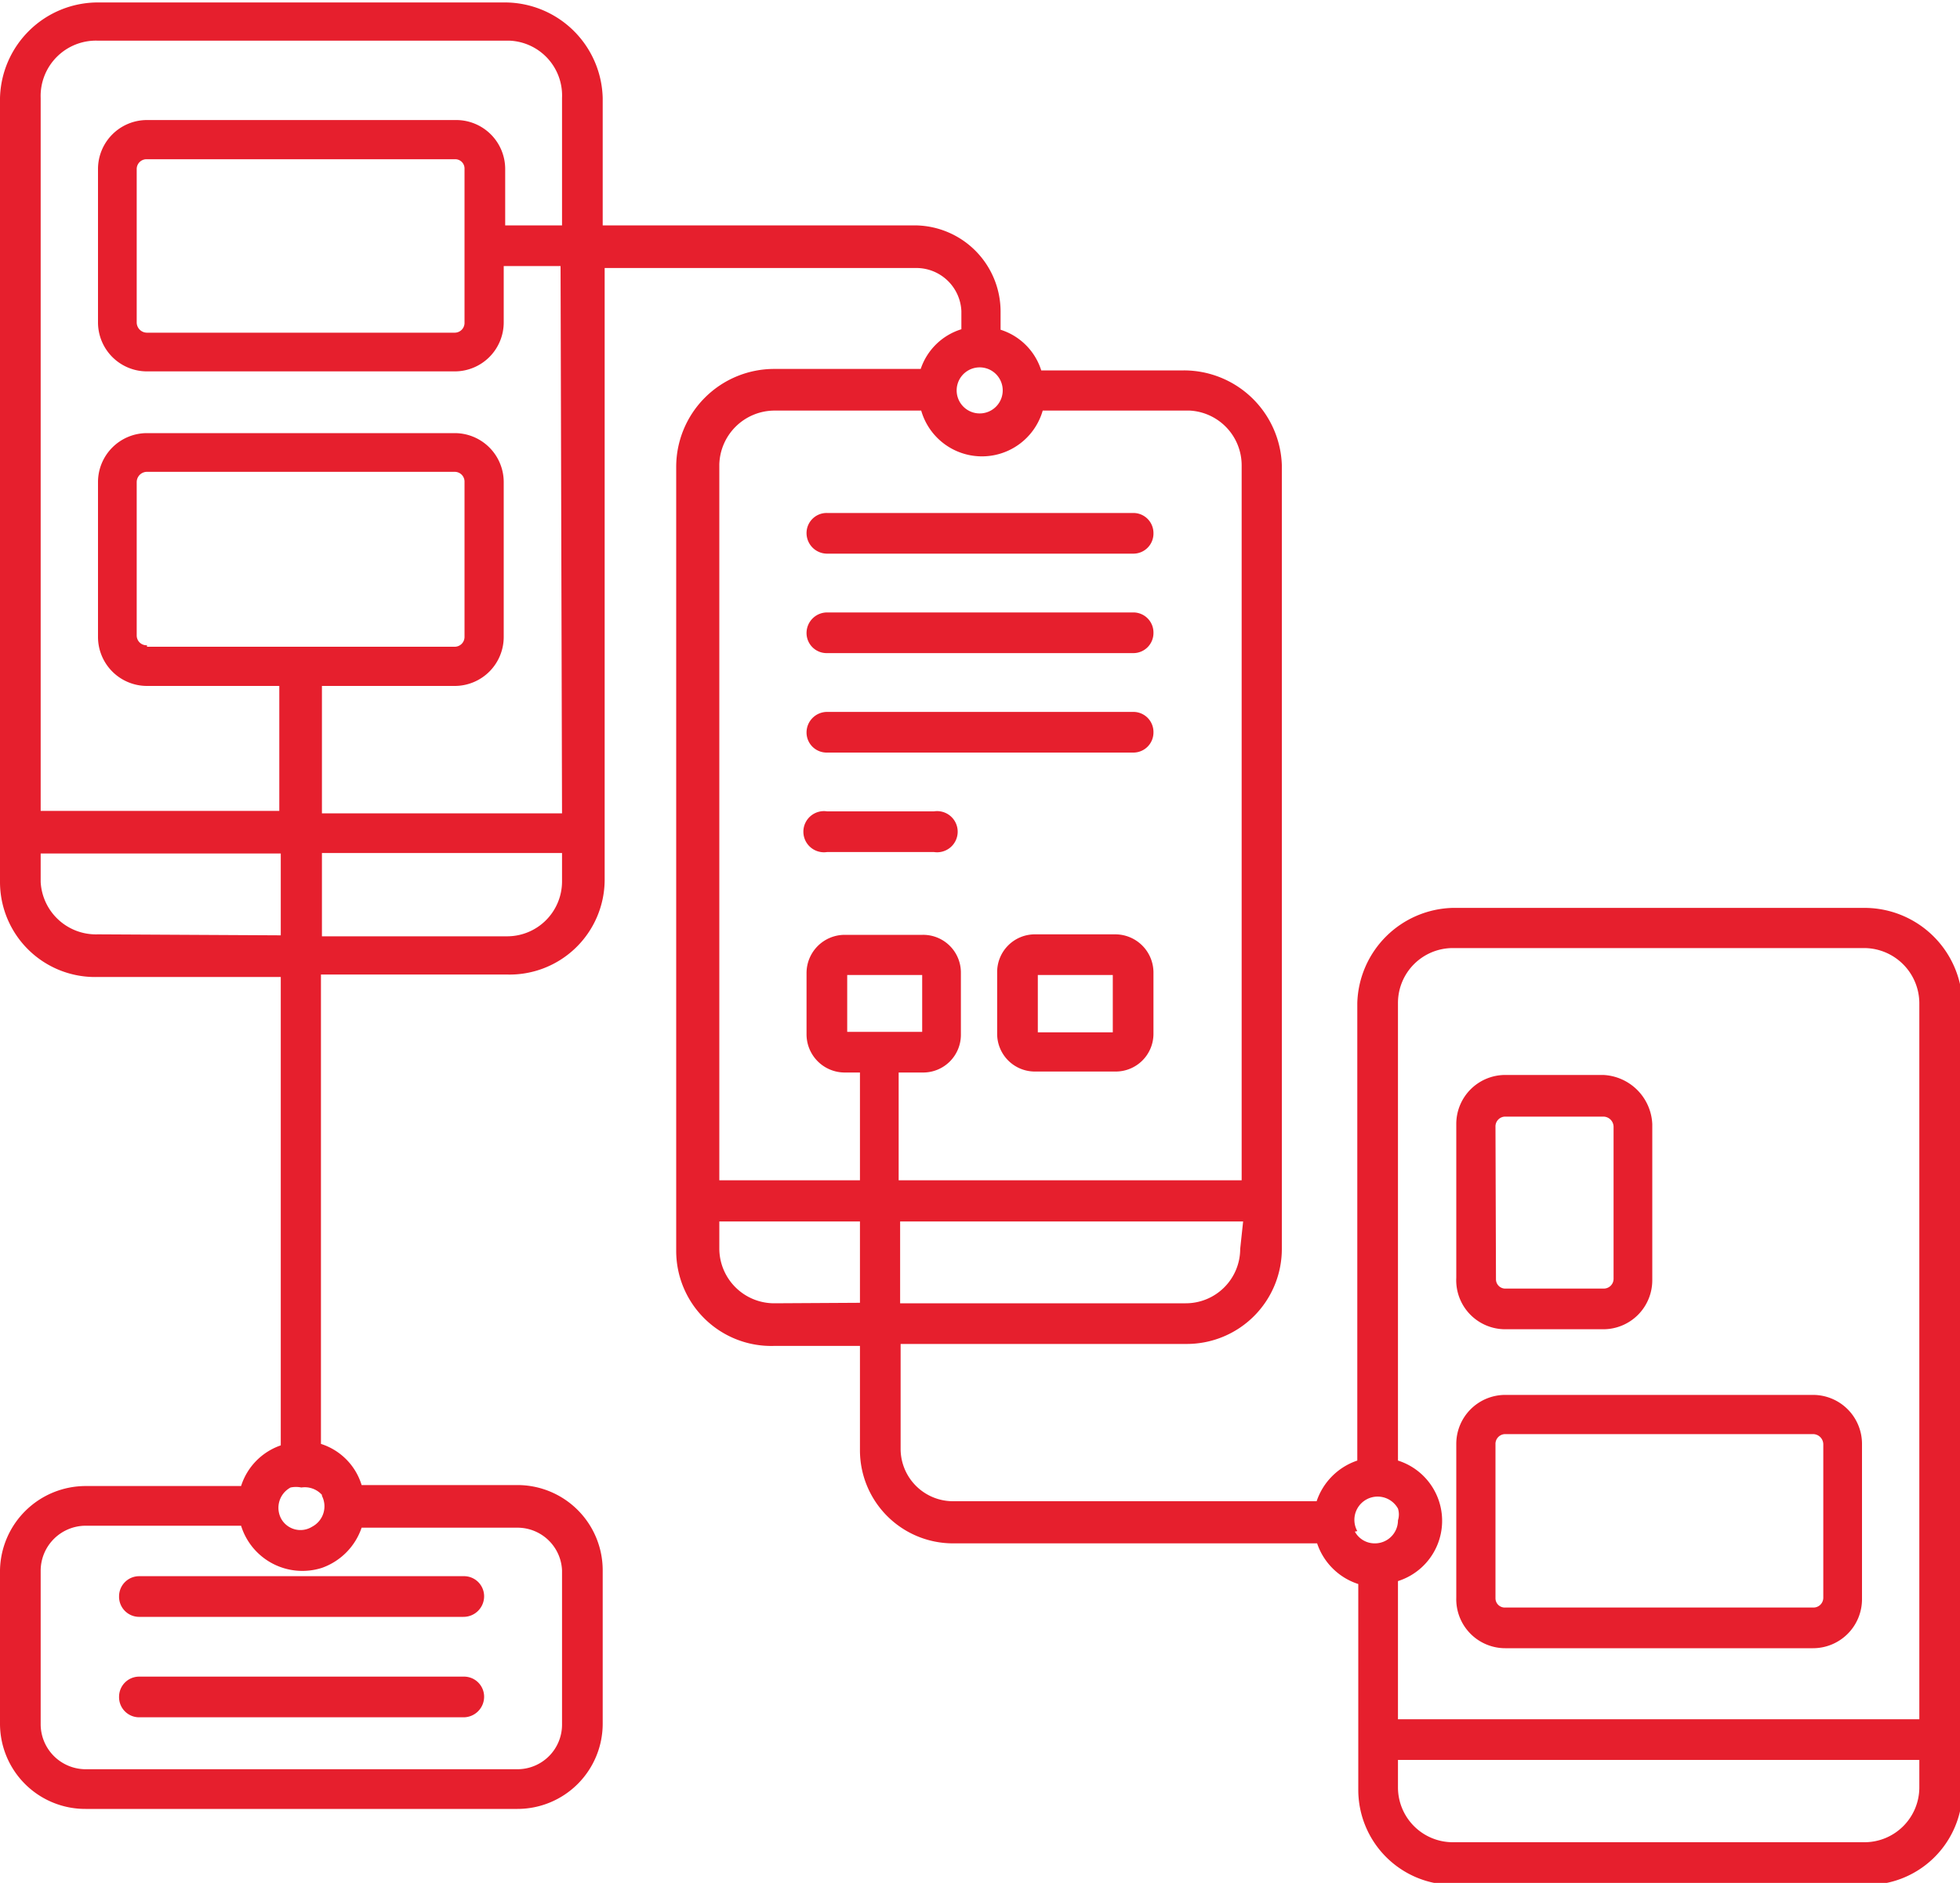 <svg xmlns="http://www.w3.org/2000/svg" id="Layer_1" data-name="Layer 1" viewBox="0 0 40 38.43"><defs><style>.cls-1{fill:#e61f2d;}</style></defs><path class="cls-1" d="M38.05,18.53h-8.4a2,2,0,0,0-1.95,1.94v9.34a1.32,1.32,0,0,0-.83.83H19.45a1.07,1.07,0,0,1-1.07-1.06V27.43h5.84a1.94,1.94,0,0,0,1.94-1.94v-16a2,2,0,0,0-2-1.93H21.25a1.27,1.27,0,0,0-.83-.83V6.35A1.76,1.76,0,0,0,18.66,4.6H12.3V2a2,2,0,0,0-2-1.95H2A2,2,0,0,0,0,2V18a1.94,1.94,0,0,0,2,1.94H5.73V29.5a1.29,1.29,0,0,0-.81.83H1.75A1.75,1.75,0,0,0,0,32.05v3.13a1.74,1.74,0,0,0,1.75,1.74h8.81a1.74,1.74,0,0,0,1.74-1.74V32.05a1.74,1.74,0,0,0-1.74-1.74H7.38a1.27,1.27,0,0,0-.83-.84V19.89h3.79a1.94,1.94,0,0,0,2-1.92V5.47h6.36a.92.92,0,0,1,.92.88v.37a1.27,1.27,0,0,0-.83.81H15.8a2,2,0,0,0-2,2v16a1.94,1.94,0,0,0,2,1.94h1.75v2.13a1.9,1.9,0,0,0,1.9,1.9h7.43a1.31,1.31,0,0,0,.84.83v4.2a1.94,1.94,0,0,0,1.94,1.94h8.39a1.94,1.94,0,0,0,2-1.94v-16A2,2,0,0,0,38.05,18.53Zm-31.48,12a.47.47,0,0,1-.2.63A.45.45,0,0,1,5.74,31a.47.47,0,0,1,.19-.64.54.54,0,0,1,.22,0A.47.47,0,0,1,6.57,30.51Zm4.9,1.54v3.13a.91.91,0,0,1-.91.91H1.75a.92.92,0,0,1-.92-.91h0V32.05a.92.92,0,0,1,.92-.91H4.92A1.31,1.31,0,0,0,6.57,32a1.32,1.32,0,0,0,.81-.82h3.18A.91.91,0,0,1,11.47,32.05ZM2,19.07A1.13,1.13,0,0,1,.83,18v-.58h4.9v1.67ZM11.47,18a1.12,1.12,0,0,1-1.12,1.11H6.57V17.41h4.9Zm0-1.4H6.57V14H9.28a1,1,0,0,0,1-1V9.84a1,1,0,0,0-1-1H3a1,1,0,0,0-1,1V13a1,1,0,0,0,1,1h2.7v2.55H.83V2A1.13,1.13,0,0,1,2,.83h8.4A1.12,1.12,0,0,1,11.47,2V4.6H10.31V3.45a1,1,0,0,0-1-1H3a1,1,0,0,0-1,1V6.58a1,1,0,0,0,1,1H9.28a1,1,0,0,0,1-1V5.43h1.16ZM3,13.17a.2.2,0,0,1-.21-.2h0V9.84A.21.21,0,0,1,3,9.63H9.28a.2.2,0,0,1,.2.21V13a.2.2,0,0,1-.2.2H3ZM9.48,6.58a.2.2,0,0,1-.2.21H3a.21.21,0,0,1-.21-.21V3.45A.2.2,0,0,1,3,3.25H9.28a.19.19,0,0,1,.2.2ZM25.31,25.49A1.11,1.11,0,0,1,24.2,26.6H18.37V24.93h7ZM20.22,8.38a.47.47,0,1,1,.19-.63h0A.47.47,0,0,1,20.22,8.38Zm-4.42,0h3a1.29,1.29,0,0,0,2.48,0h3A1.12,1.12,0,0,1,25.34,9.5V24.09h-7v-2.2h.49a.77.77,0,0,0,.78-.78V19.86a.77.77,0,0,0-.78-.78H17.24a.78.78,0,0,0-.78.78v1.25a.78.78,0,0,0,.78.78h.31v2.2H14.68V9.48A1.13,1.13,0,0,1,15.8,8.38Zm1.49,12.68V19.9h1.53v1.16ZM15.8,26.6a1.12,1.12,0,0,1-1.12-1.11v-.56h2.87v1.66Zm12.73-6.13a1.12,1.12,0,0,1,1.12-1.12h8.4a1.13,1.13,0,0,1,1.12,1.12V35.09H28.53V32.27a1.29,1.29,0,0,0,0-2.46ZM27.7,31.25a.47.47,0,0,1,.83-.46.4.4,0,0,1,0,.24.47.47,0,0,1-.47.47.46.46,0,0,1-.41-.24Zm11.47,5.24a1.12,1.12,0,0,1-1.12,1.11h-8.4a1.12,1.12,0,0,1-1.12-1.11v-.57H39.17Z"></path><path class="cls-1" d="M30.72,33.64H37a1,1,0,0,0,1-1V29.47a1,1,0,0,0-1-1H30.72a1,1,0,0,0-1,1v3.14A1,1,0,0,0,30.72,33.64Zm-.2-4.16a.2.2,0,0,1,.2-.21H37a.21.21,0,0,1,.21.21v3.13a.2.2,0,0,1-.2.2H30.72a.19.19,0,0,1-.2-.19h0Z"></path><path class="cls-1" d="M30.72,27.13h2a1,1,0,0,0,1-1V22.94a1.05,1.05,0,0,0-1-1h-2a1,1,0,0,0-1,1v3.14a1,1,0,0,0,1,1.05ZM30.52,23a.2.2,0,0,1,.2-.21h2a.21.21,0,0,1,.21.21V26.1a.2.2,0,0,1-.2.2h-2a.19.19,0,0,1-.2-.19h0Z"></path><path class="cls-1" d="M16.88,11.3h6.25a.41.41,0,0,0,.41-.42.41.41,0,0,0-.41-.41H16.88a.41.41,0,0,0-.42.41A.42.42,0,0,0,16.88,11.3Z"></path><path class="cls-1" d="M16.88,13.33h6.25a.41.41,0,0,0,.41-.41.41.41,0,0,0-.41-.42H16.88a.42.42,0,0,0-.42.42A.41.41,0,0,0,16.88,13.33Z"></path><path class="cls-1" d="M16.88,15.36h6.25a.41.41,0,0,0,.41-.41.41.41,0,0,0-.41-.42H16.88a.42.42,0,0,0-.42.42A.41.41,0,0,0,16.88,15.36Z"></path><path class="cls-1" d="M16.88,17.39h2.18a.42.42,0,1,0,0-.83H16.88a.42.42,0,1,0,0,.83Z"></path><path class="cls-1" d="M22.76,19.07H21.13a.77.77,0,0,0-.78.78V21.1a.77.77,0,0,0,.78.77h1.63a.77.77,0,0,0,.78-.77V19.85A.78.78,0,0,0,22.76,19.07Zm-.05,2H21.18V19.9h1.53Z"></path><path class="cls-1" d="M2.43,32.58a.41.41,0,0,0,.41.42H9.46a.42.42,0,0,0,.42-.42.41.41,0,0,0-.42-.41H2.84A.41.41,0,0,0,2.43,32.58Z"></path><path class="cls-1" d="M9.46,34.22H2.84a.41.41,0,0,0-.41.41.41.41,0,0,0,.41.42H9.46a.42.42,0,0,0,.42-.42A.41.41,0,0,0,9.46,34.22Z"></path></svg>